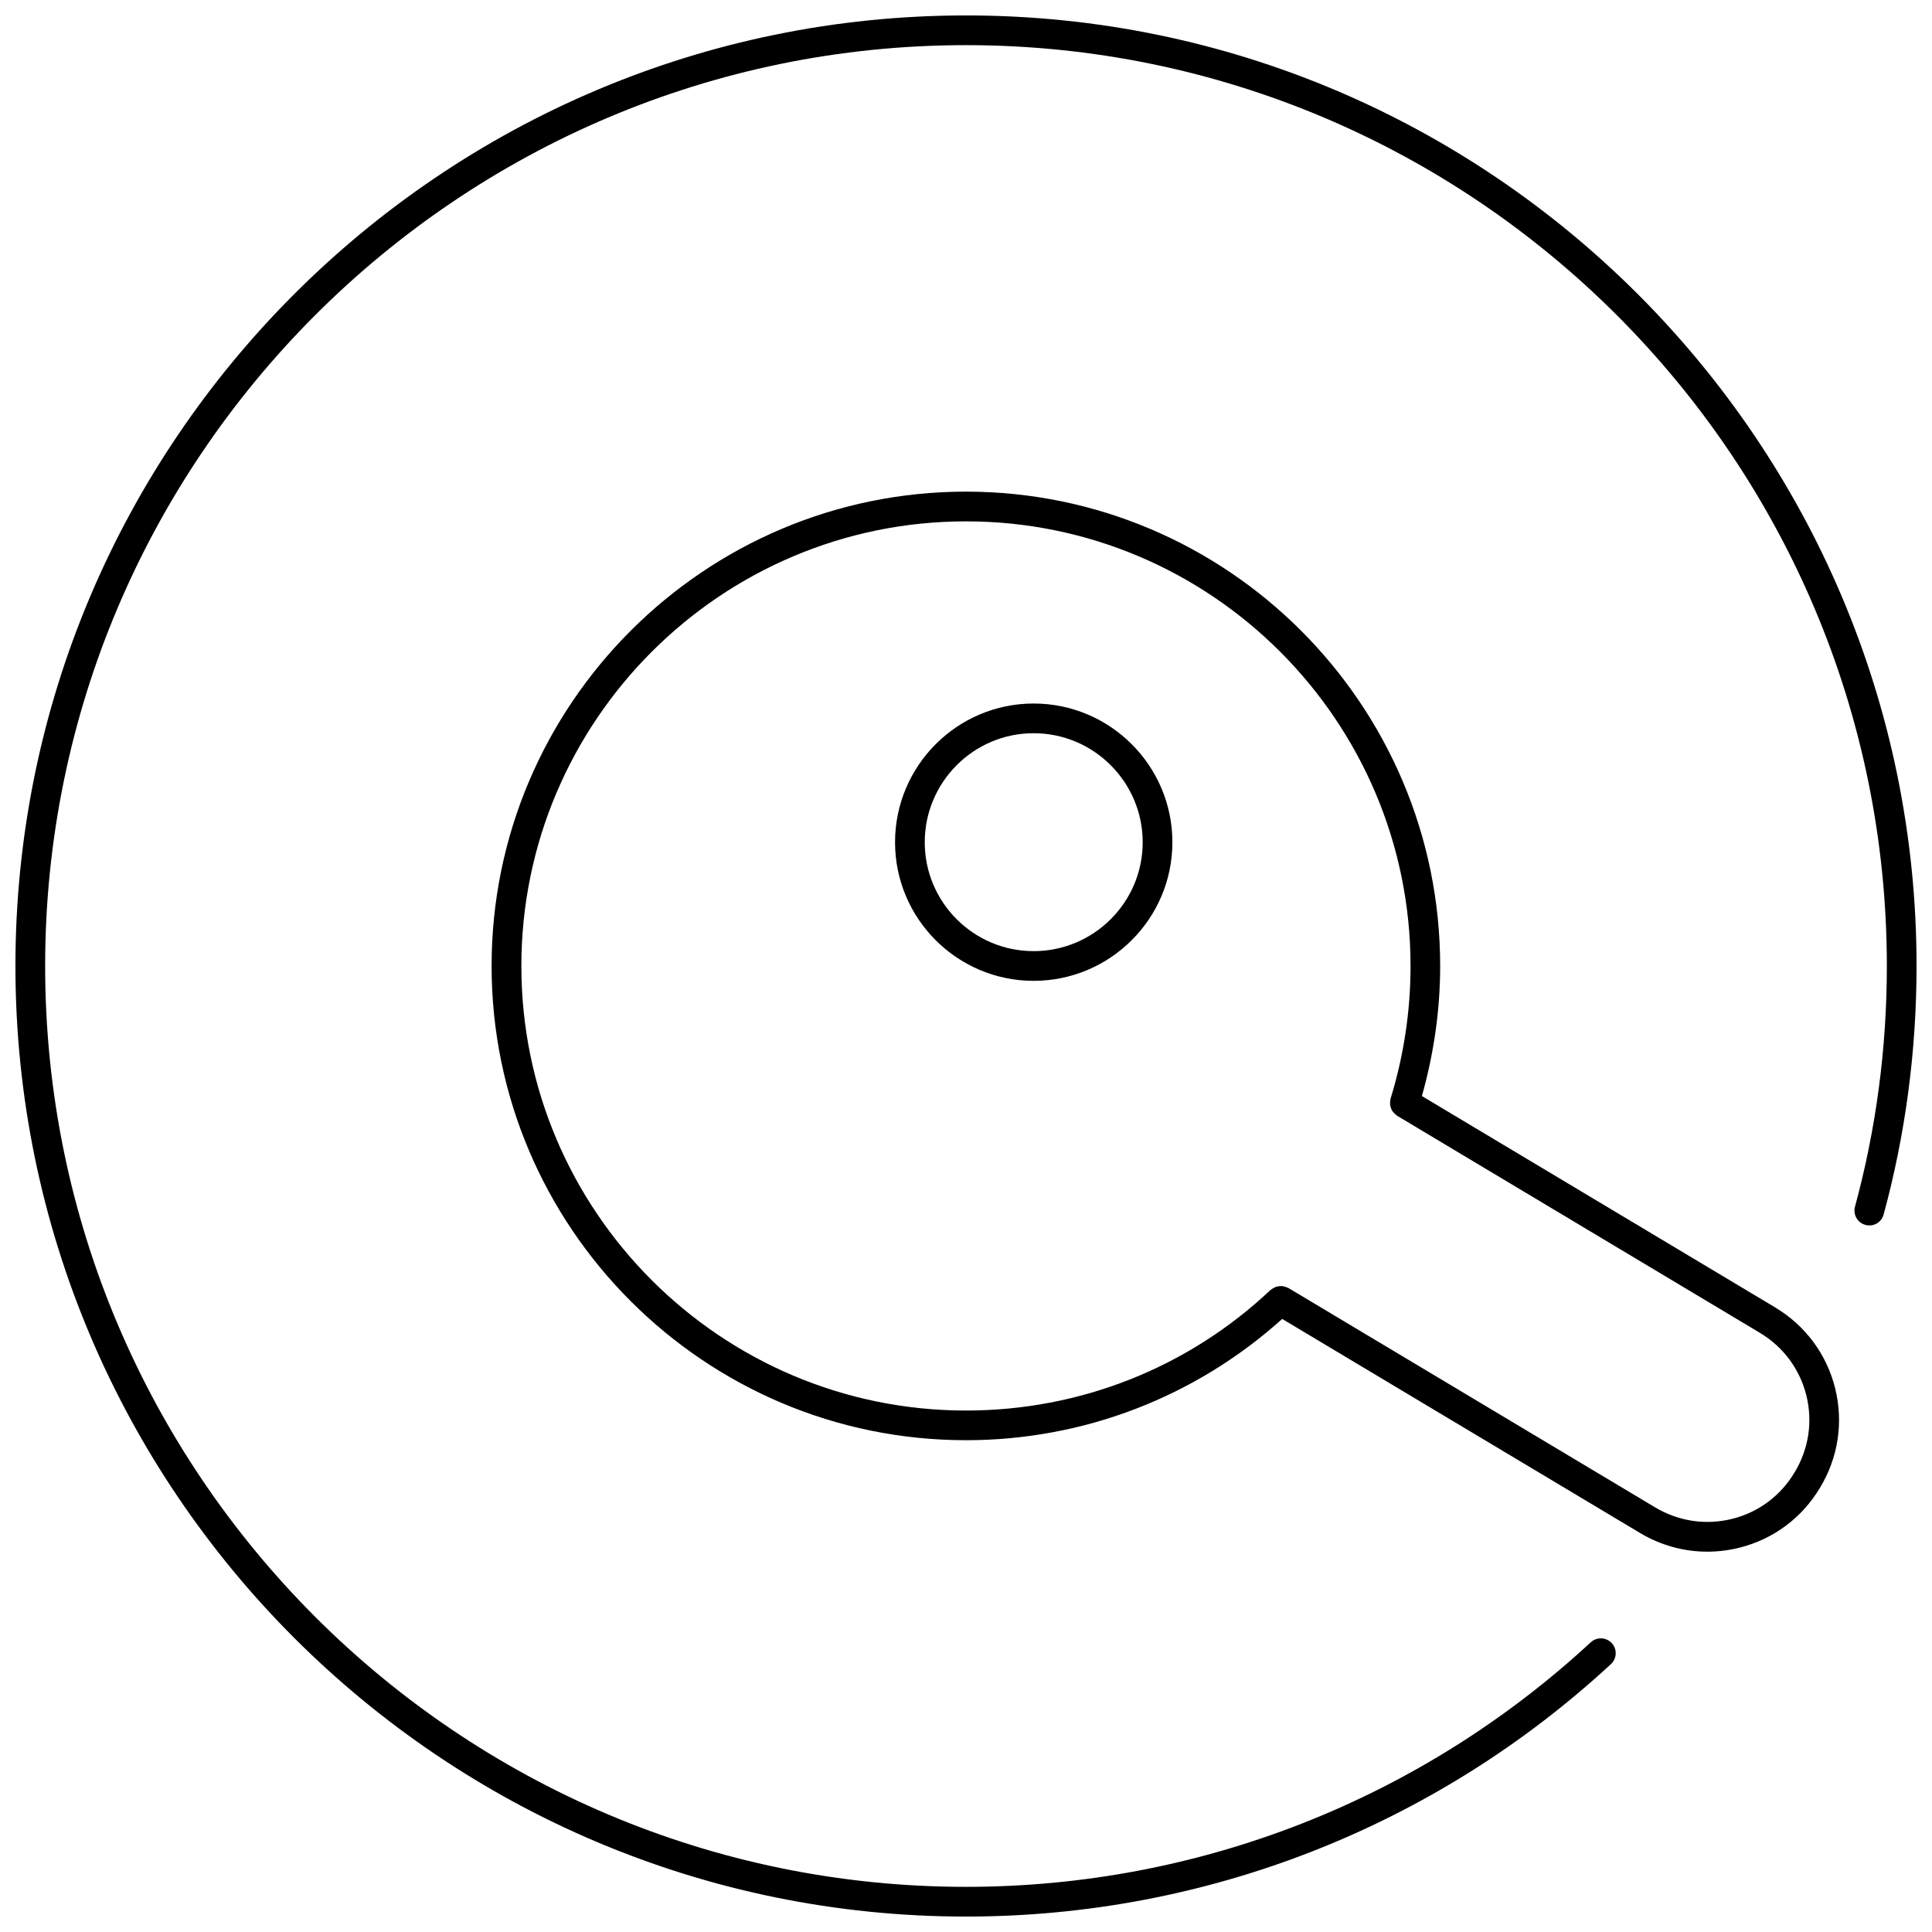 <?xml version="1.0" encoding="UTF-8"?>
<!-- Uploaded to: ICON Repo, www.iconrepo.com, Generator: ICON Repo Mixer Tools -->
<svg width="800px" height="800px" version="1.1" viewBox="144 144 512 512" xmlns="http://www.w3.org/2000/svg">
 <defs>
  <clipPath id="a">
   <path d="m148.09 148.09h503.81v503.81h-503.81z"/>
  </clipPath>
 </defs>
 <g clip-path="url(#a)">
  <path d="m400 148.09c-138.9 0-251.91 113-251.91 251.91s113 251.91 251.91 251.91c63.535 0 124.23-23.766 170.92-66.906 1.59-1.48 1.691-3.969 0.211-5.566-1.48-1.582-3.953-1.691-5.566-0.211-45.215 41.789-104.01 64.809-165.56 64.809-134.56 0-244.04-109.47-244.04-244.03 0-134.56 109.48-244.04 244.04-244.04 134.56 0 244.03 109.48 244.03 244.03 0 21.727-2.844 43.188-8.445 63.793-0.566 2.094 0.668 4.258 2.769 4.824 2.141 0.582 4.258-0.668 4.824-2.769 5.789-21.266 8.723-43.426 8.723-65.844 0-138.9-113-251.91-251.9-251.91z"/>
 </g>
 <path d="m417.92 330.44c-20.246 0-36.723 16.492-36.723 36.77 0 20.246 16.469 36.723 36.723 36.723 20.277 0 36.777-16.477 36.777-36.723 0.004-20.277-16.488-36.77-36.777-36.77zm0 65.621c-15.91 0-28.852-12.941-28.852-28.852 0-15.934 12.941-28.898 28.852-28.898 15.934 0 28.906 12.965 28.906 28.898 0 15.91-12.965 28.852-28.906 28.852z"/>
 <path d="m614.44 490.48-93.621-56.016c3.164-11.234 4.84-22.797 4.84-34.465 0-69.32-56.371-125.71-125.67-125.71-69.32 0-125.71 56.395-125.71 125.71 0 69.297 56.395 125.67 125.71 125.67 31.195 0 60.805-11.445 83.805-32.141l94.793 56.703c5.496 3.289 11.645 4.984 17.871 4.977 2.859 0 5.738-0.355 8.582-1.07 8.996-2.273 16.562-7.934 21.293-15.902 4.809-7.941 6.234-17.277 4.008-26.301-2.246-9.039-7.898-16.66-15.902-21.453zm5.148 43.703c-3.676 6.188-9.523 10.555-16.477 12.312-7.016 1.77-14.273 0.684-20.477-3.023l-97.195-58.141c-0.094-0.055-0.195-0.062-0.293-0.109-0.195-0.102-0.41-0.156-0.613-0.219-0.277-0.086-0.543-0.164-0.828-0.18-0.227-0.023-0.465 0.016-0.691 0.039-0.25 0.023-0.496 0.047-0.746 0.125-0.262 0.078-0.496 0.203-0.738 0.348-0.195 0.109-0.395 0.203-0.566 0.355-0.086 0.07-0.188 0.094-0.27 0.164-21.836 20.602-50.492 31.953-80.688 31.953-64.977 0-117.84-52.844-117.84-117.8 0-64.977 52.867-117.84 117.84-117.84 64.953 0 117.8 52.867 117.8 117.84 0 11.926-1.785 23.758-5.297 35.164-0.023 0.078-0.008 0.148-0.023 0.219-0.086 0.332-0.109 0.652-0.102 0.992 0 0.18 0 0.371 0.031 0.551 0.047 0.293 0.141 0.559 0.25 0.836 0.086 0.203 0.164 0.402 0.27 0.582 0.141 0.219 0.309 0.41 0.488 0.598 0.18 0.195 0.371 0.379 0.598 0.535 0.078 0.055 0.125 0.141 0.203 0.188l96.18 57.551c6.195 3.715 10.562 9.613 12.305 16.602 1.715 6.973 0.613 14.191-3.117 20.355z"/>
</svg>